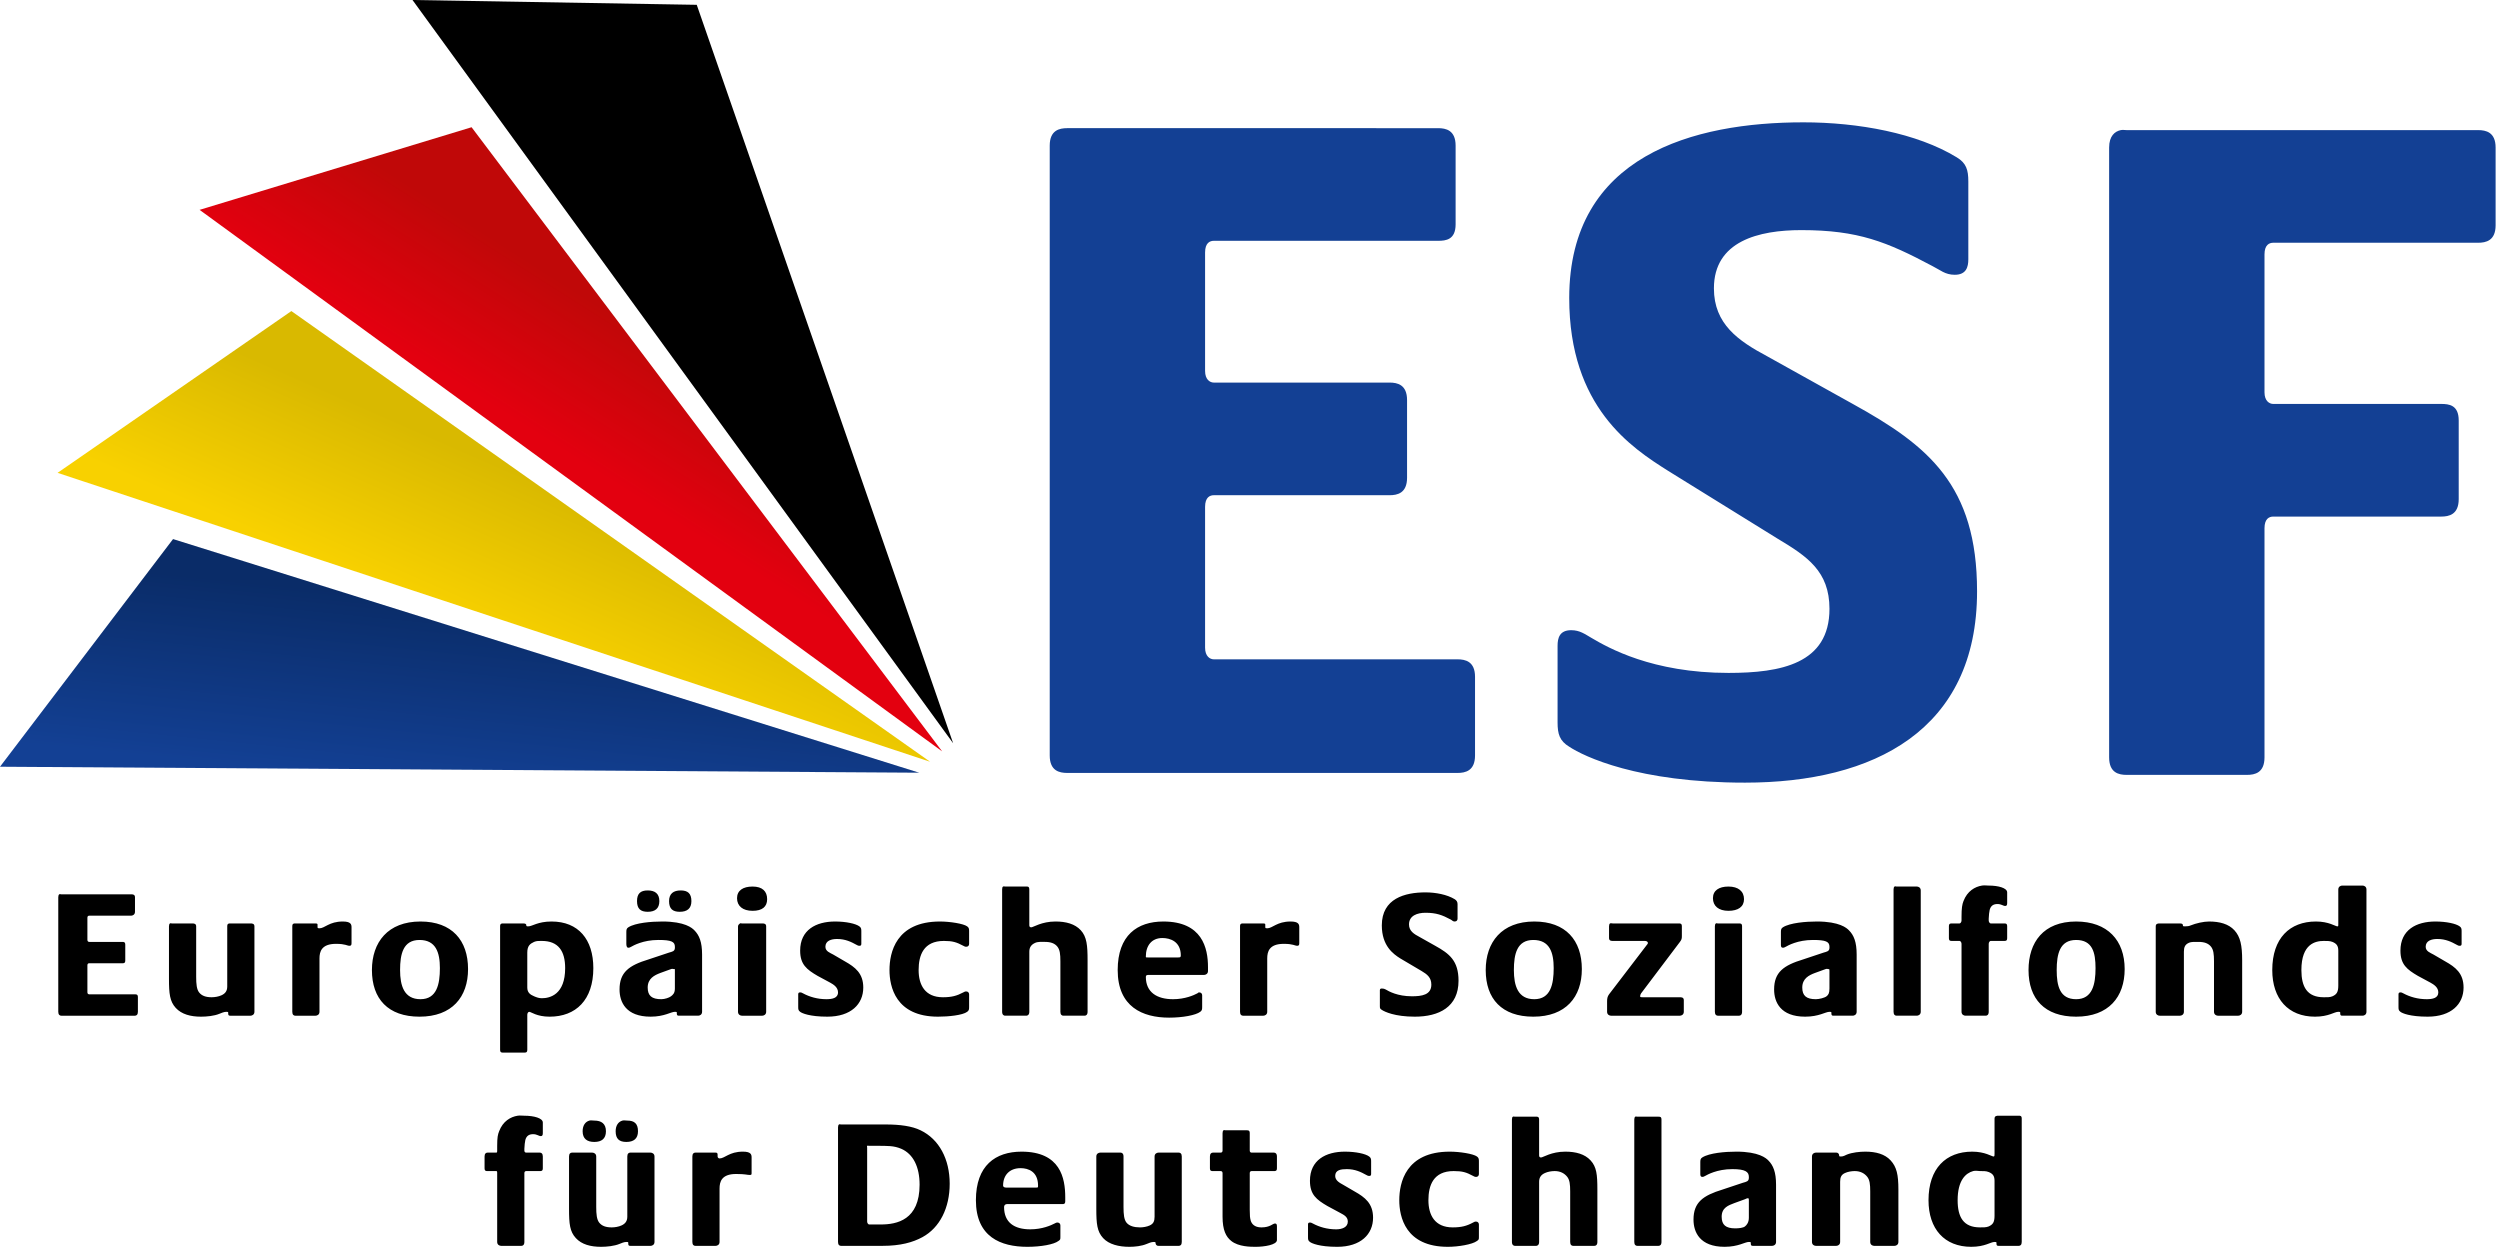 <?xml version="1.0" encoding="UTF-8"?>
<svg xmlns="http://www.w3.org/2000/svg" xmlns:xlink="http://www.w3.org/1999/xlink" clip-rule="evenodd" fill-rule="evenodd" stroke-linejoin="round" stroke-miterlimit="1.414" viewBox="0 0 391 195">
  <linearGradient id="a" gradientTransform="matrix(-2.896 28.66 -28.66 -2.896 307.905 560.899)" gradientUnits="userSpaceOnUse" x1="0" x2="1" y1="0" y2="0">
    <stop offset="0" stop-color="#0a2c68"></stop>
    <stop offset="1" stop-color="#134094"></stop>
  </linearGradient>
  <linearGradient id="b" gradientTransform="matrix(14.186 -22.293 22.293 14.186 324.453 538.705)" gradientUnits="userSpaceOnUse" x1="0" x2="1" y1="0" y2="0">
    <stop offset="0" stop-color="#e3000f"></stop>
    <stop offset=".84" stop-color="#c00808"></stop>
    <stop offset="1" stop-color="#c00808"></stop>
  </linearGradient>
  <linearGradient id="c" gradientTransform="matrix(10.712 -24.32 24.32 10.712 309.503 565.438)" gradientUnits="userSpaceOnUse" x1="0" x2="1" y1="0" y2="0">
    <stop offset="0" stop-color="#f8d100"></stop>
    <stop offset=".94" stop-color="#d9b900"></stop>
    <stop offset="1" stop-color="#d9b900"></stop>
  </linearGradient>
  <g fill-rule="nonzero" transform="translate(-233.415 -466.291)">
    <path d="m515.443 485.424c-17.076 0-36.601 5.127-36.601 27.488 0 17.083 9.744 23.407 15.491 27.034l17.162 10.631c4.531 2.715 8.049 5.042 8.049 10.934 0 8.615-7.636 10.024-15.795 10.024-11.943 0-18.844-3.955-21.414-5.467-1.057-.608-1.835-1.215-3.189-1.215-1.817 0-2.126 1.227-2.126 2.43v11.997c0 1.811.315 2.886 1.822 3.797 2.272 1.507 10.716 5.62 27.489 5.62 20.096 0 36.297-8.159 36.297-29.919 0-16.621-7.654-22.811-19.439-29.312l-13.365-7.441c-4.532-2.418-8.353-5.042-8.353-10.631 0-7.406 7.016-9.113 13.668-9.113 8.912 0 13.396 1.841 20.503 5.62 1.209.601 1.981 1.366 3.493 1.366 1.811 0 2.126-1.221 2.126-2.429v-12.15c0-1.817-.31-2.892-1.822-3.797-6.19-3.779-15.382-5.467-23.996-5.467zm-115.119.911c-1.215 0-2.733.316-2.733 2.734v95.375c0 2.418 1.518 2.734 2.733 2.734h61.053c1.209 0 2.733-.316 2.733-2.734v-12.302c0-2.411-1.524-2.733-2.733-2.733h-38.12c-.602 0-1.367-.468-1.367-1.823v-22.021c0-1.513.765-1.823 1.367-1.823h27.489c1.209 0 2.733-.315 2.733-2.733v-12.15c0-2.418-1.524-2.734-2.733-2.734h-27.489c-.602 0-1.367-.461-1.367-1.822v-18.529c0-1.512.765-1.822 1.367-1.822h35.082c1.209 0 2.734-.164 2.734-2.582v-12.301c0-2.418-1.525-2.734-2.734-2.734zm164.781.304c-.935.198-1.822.92-1.822 2.733v95.376c0 2.424 1.525 2.734 2.734 2.734h18.832c1.209 0 2.733-.311 2.733-2.734v-35.842c0-1.513.766-1.822 1.367-1.822h26.274c1.209 0 2.734-.316 2.734-2.734v-12.302c0-2.418-1.525-2.582-2.734-2.582h-26.274c-.601 0-1.367-.461-1.367-1.822v-21.566c0-1.512.766-1.822 1.367-1.822h32.045c1.209 0 2.734-.316 2.734-2.734v-12.15c0-2.418-1.525-2.733-2.734-2.733h-54.977c-.303 0-.6-.067-.912 0z" fill="#134094"></path>
    <path d="m543.388 604.795c-1.094.178-2.289.858-2.886 2.43-.201.516-.304 1.093-.304 2.43v.607c0 .255-.188.456-.303.456h-1.215c-.225 0-.456 0-.456.455v1.823c0 .455.231.455.456.455h1.215c.115 0 .303.194.303.455v10.631c0 .45.377.608.608.608h3.189c.225 0 .455-.158.455-.608v-10.631c0-.261.189-.455.304-.455h2.126c.231 0 .456 0 .456-.455v-1.823c0-.455-.225-.455-.456-.455h-2.126c-.115 0-.304-.201-.304-.456v-.303c0-.401.098-1.167.152-1.367.17-.626.559-.911 1.215-.911.626 0 .875.303 1.215.303.207 0 .304-.115.304-.455v-1.671c0-.686-1.373-1.063-2.886-1.063-.299 0-.698-.059-1.063 0zm56.344 0c-.225 0-.607.152-.607.607v5.468c0 .231.019.304-.152.304-.286 0-1.324-.76-3.341-.76-4.101 0-6.834 2.612-6.834 7.594 0 4.495 2.496 7.29 6.682 7.29 2.157 0 3.019-.76 3.645-.76.285 0 .304.039.304.152 0 .2-.039.455.303.455h3.19c.231 0 .607-.151.607-.607v-19.136c0-.455-.376-.608-.607-.608h-3.19zm-248.614.152c-1.507 0-2.43.625-2.43 1.822 0 1.221.893 1.974 2.43 1.974 1.506 0 2.278-.631 2.278-1.822 0-1.227-.741-1.974-2.278-1.974zm39.183 0c-.111.064-.152.197-.152.455v19.136c0 .51.31.607.455.607h3.342c.139 0 .455-.097.455-.607v-9.416c0-.705.34-1.112.911-1.367.425-.2 1.033-.152 1.519-.152.911 0 1.549.219 1.974.76.371.486.456 1.136.456 2.278v7.897c0 .45.224.608.455.608h3.341c.225 0 .456-.158.456-.608v-8.049c0-2.333-.122-3.682-1.064-4.708-.911-.996-2.326-1.367-3.948-1.367-2.187 0-3.481.911-3.797.911-.17 0-.304-.079-.304-.304v-5.619c0-.516-.316-.455-.455-.455h-3.341c-.073 0-.193-.065-.304 0zm113.448 0c-1.507 0-2.43.625-2.43 1.822 0 1.221.887 1.974 2.43 1.974 1.507 0 2.43-.631 2.43-1.822 0-1.227-.893-1.974-2.43-1.974zm25.97 0c-.099.071-.151.228-.151.455v19.136c0 .449.23.607.455.607h3.189c.225 0 .608-.158.608-.607v-18.984c0-.462-.383-.608-.608-.608h-3.189c-.112 0-.204-.072-.304 0zm-195.003.607c-1.136 0-1.671.504-1.671 1.671 0 1.196.559 1.67 1.671 1.67 1.136 0 1.822-.498 1.822-1.67 0-1.191-.711-1.671-1.822-1.671zm5.163 0c-1.136 0-1.822.504-1.822 1.671 0 1.196.559 1.67 1.67 1.67 1.142 0 1.823-.498 1.823-1.67 0-1.191-.559-1.671-1.671-1.671zm116.486.304c-3.214 0-6.834.947-6.834 5.163 0 3.214 1.804 4.484 2.885 5.164l3.341 1.974c.857.511 1.519 1.009 1.519 2.127 0 1.616-1.506 1.822-3.037 1.822-2.254 0-3.615-.771-4.101-1.063-.194-.109-.352-.152-.607-.152-.347 0-.304.225-.304.456v2.278c0 .34.019.437.304.607.431.286 2.004 1.063 5.163 1.063 3.785 0 6.835-1.518 6.835-5.619 0-3.128-1.428-4.24-3.645-5.467l-2.43-1.367c-.857-.455-1.671-.923-1.671-1.974 0-1.398 1.331-1.823 2.582-1.823 1.677 0 2.612.346 3.949 1.063.224.116.321.304.607.304.34 0 .455-.225.455-.455v-2.278c0-.341-.17-.59-.455-.76-1.166-.711-2.934-1.063-4.556-1.063zm-213.684.304c-.099.07-.152.227-.152.455v17.921c0 .449.231.607.456.607h11.542c.231 0 .455-.158.455-.607v-2.278c0-.456-.225-.456-.455-.456h-7.138c-.109 0-.304-.048-.304-.303v-4.253c0-.291.195-.304.304-.304h5.164c.231 0 .455 0 .455-.455v-2.43c0-.449-.225-.455-.455-.455h-5.164c-.109 0-.304-.049-.304-.304v-3.493c0-.279.195-.304.304-.304h6.531c.23 0 .607-.151.607-.607v-2.278c0-.456-.377-.456-.607-.456h-10.935c-.112 0-.204-.07-.304 0zm44.347 4.252c-2.133 0-2.819 1.063-3.645 1.063-.17 0-.304-.01-.304-.152v-.303c0-.201.034-.304-.304-.304h-3.189c-.231 0-.455 0-.455.455v13.365c0 .455.224.608.455.608h3.189c.231 0 .608-.152.608-.608v-8.353c0-1.051.309-2.278 2.582-2.278 1.512 0 1.701.304 2.126.304.285 0 .304-.195.304-.456v-2.43c0-.479-.116-.911-1.367-.911zm12.149 0c-5.096 0-7.593 3.238-7.593 7.594 0 4.495 2.521 7.289 7.442 7.289 5.096 0 7.593-3.086 7.593-7.441 0-4.496-2.521-7.442-7.442-7.442zm20.503 0c-2.162 0-3.019.759-3.645.759-.285 0-.303-.043-.303-.151 0-.201-.116-.304-.456-.304h-3.189c-.225 0-.456 0-.456.455v19.288c0 .455.231.455.456.455h3.341c.225 0 .455 0 .455-.455v-5.467c0-.225.134-.456.304-.456.285 0 1.167.76 3.189.76 4.101 0 6.835-2.613 6.835-7.594 0-4.495-2.345-7.29-6.531-7.29zm17.314 0c-1.707 0-4.204.2-5.316.911-.286.176-.304.42-.304.76v1.822c0 .255.049.608.304.608.2 0 .285-.067.455-.152.316-.176 1.835-1.063 4.253-1.063 2.023 0 2.582.267 2.582 1.063v.152c0 .571-.426.613-.912.759l-3.189 1.063c-3.074.935-4.556 2.005-4.556 4.708 0 1.968.99 4.252 4.86 4.252 2.163 0 3.171-.759 3.797-.759.285 0 .303.039.303.152 0 .2-.038.455.304.455h3.038c.23 0 .607-.152.607-.607v-8.961c0-1.968-.444-3.025-1.215-3.797-.34-.346-1.452-1.367-5.012-1.367zm27.033 0c-2.989 0-5.468 1.312-5.468 4.556 0 2.163 1.027 2.953 2.734 3.949l1.974 1.063c.511.286 1.215.717 1.215 1.519 0 .911-.941 1.063-1.822 1.063-1.397 0-2.649-.371-3.645-.912-.176-.085-.255-.151-.455-.151-.341 0-.304.231-.304.455v1.823c0 .37.019.553.304.759.285.225 1.488.759 4.252.759 3.7 0 5.619-1.968 5.619-4.556 0-2.217-1.263-3.189-2.885-4.1l-1.823-1.063c-.51-.28-1.215-.505-1.215-1.215 0-.942.912-1.215 1.823-1.215 1.306 0 2.211.455 3.037.911.17.085.255.152.456.152.34 0 .303-.225.303-.456v-1.822c0-.341-.024-.565-.303-.76-.571-.425-2.09-.759-3.797-.759zm16.402 0c-6.913 0-7.897 4.89-7.897 7.594 0 2.557.935 7.289 7.593 7.289 1.622 0 3.846-.224 4.556-.759.286-.206.304-.389.304-.759v-1.975c0-.224-.146-.455-.455-.455-.201 0-.286.067-.456.152-1.002.534-1.822.759-3.189.759-2.813 0-3.797-1.95-3.797-4.252 0-2.309.76-4.557 3.949-4.557 1.367 0 1.98.195 3.037.76.17.085.256.151.456.151.34 0 .455-.23.455-.455v-1.974c0-.341-.019-.565-.304-.76-.571-.425-2.715-.759-4.252-.759zm34.931 0c-4.071 0-7.138 2.157-7.138 7.594 0 5.752 3.887 7.441 8.049 7.441 2.102 0 4.149-.376 4.86-.911.285-.206.303-.389.303-.759v-1.823c0-.231-.14-.455-.455-.455-.201 0-.134.066-.304.151-.54.286-1.913.912-3.797.912-2.502 0-4.252-1.069-4.252-3.493 0-.28.2-.304.455-.304h8.657c.231 0 .608-.158.608-.608v-.607c0-2.989-.899-7.138-6.986-7.138zm19.895 0c-2.133 0-2.819 1.063-3.645 1.063-.17 0-.304-.01-.304-.152v-.303c0-.201.034-.304-.304-.304h-3.189c-.231 0-.455 0-.455.455v13.365c0 .455.224.608.455.608h3.189c.231 0 .608-.152.608-.608v-8.353c0-1.051.304-2.278 2.582-2.278 1.512 0 1.701.304 2.126.304.285 0 .304-.195.304-.456v-2.43c0-.479-.116-.911-1.367-.911zm38.12 0c-5.097 0-7.594 3.238-7.594 7.594 0 4.495 2.515 7.289 7.442 7.289 5.097 0 7.593-3.086 7.593-7.441 0-4.496-2.515-7.442-7.441-7.442zm44.194 0c-1.707 0-4.203.2-5.315.911-.286.176-.304.42-.304.76v1.974c0 .255.044.455.304.455.194 0 .279-.066.455-.151.31-.176 1.835-1.063 4.253-1.063 2.023 0 2.581.267 2.581 1.063v.151c0 .571-.425.614-.911.76l-3.189 1.063c-3.074.935-4.556 2.004-4.556 4.708 0 1.968.99 4.252 4.86 4.252 2.162 0 3.171-.759 3.796-.759.286 0 .304.039.304.151 0 .201-.039.456.304.456h3.037c.225 0 .608-.158.608-.608v-8.96c0-1.968-.444-3.031-1.215-3.797-.34-.346-1.452-1.367-5.012-1.367zm40.55 0c-5.097 0-7.442 3.238-7.442 7.594 0 4.495 2.515 7.289 7.442 7.289 5.091 0 7.594-3.086 7.594-7.441 0-4.496-2.673-7.442-7.594-7.442zm20.807 0c-.881 0-2.06.273-2.886.607-.255.122-.565.152-.911.152-.28 0-.304-.034-.304-.152 0-.2-.116-.303-.455-.303h-3.19c-.23 0-.607 0-.607.455v13.365c0 .449.377.607.607.607h3.19c.224 0 .607-.158.607-.607v-9.416c0-.705.195-1.112.76-1.367.425-.2 1.032-.152 1.518-.152.912 0 1.549.219 1.975.76.37.486.455 1.136.455 2.278v7.897c0 .45.382.608.607.608h3.19c.224 0 .607-.158.607-.608v-8.049c0-2.333-.273-3.682-1.215-4.708-.911-.996-2.332-1.367-3.948-1.367zm35.386 0c-2.989 0-5.468 1.312-5.468 4.556 0 2.163 1.027 2.953 2.734 3.949l1.974 1.063c.505.286 1.215.717 1.215 1.519 0 .911-.935 1.063-1.822 1.063-1.391 0-2.649-.371-3.645-.912-.17-.085-.255-.151-.455-.151-.335 0-.304.231-.304.455v1.823c0 .37.019.553.304.759.279.225 1.488.759 4.252.759 3.694 0 5.619-1.968 5.619-4.556 0-2.217-1.257-3.189-2.885-4.1l-1.823-1.063c-.504-.28-1.215-.505-1.215-1.215 0-.942.912-1.215 1.823-1.215 1.312 0 2.211.455 3.037.911.17.085.249.152.456.152.34 0 .303-.225.303-.456v-1.822c0-.341-.019-.565-.303-.76-.565-.425-2.09-.759-3.797-.759zm-354.317.304c-.1.07-.152.228-.152.455v8.201c0 2.339.127 3.53 1.063 4.556.917.997 2.321 1.367 3.949 1.367.881 0 2.059-.109 2.885-.455.255-.11.723-.304 1.063-.304.286 0 .304.039.304.152 0 .2-.039.455.304.455h3.189c.225 0 .608-.158.608-.607v-13.365c0-.456-.383-.456-.608-.456h-3.189c-.231 0-.456 0-.456.456v9.416c0 .711-.34 1.112-.911 1.367-.431.2-1.039.303-1.519.303-.911 0-1.549-.218-1.974-.759-.371-.48-.455-1.288-.455-2.43v-7.897c0-.456-.383-.456-.608-.456h-3.189c-.112 0-.204-.07-.304 0zm89.148 0c-.1.07-.303.228-.303.455v13.365c0 .449.376.607.607.607h3.189c.225 0 .608-.158.608-.607v-13.365c0-.455-.383-.455-.608-.455h-3.189c-.116 0-.204-.071-.304 0zm136.078 0c-.1.07-.152.228-.152.455v1.823c0 .455.377.455.607.455h5.012c.255 0 .456.134.456.304 0 .145-.067.188-.152.303l-5.923 7.746c-.255.34-.304.692-.304 1.063v1.671c0 .449.377.607.608.607h10.783c.224 0 .607-.158.607-.607v-1.823c0-.455-.383-.455-.607-.455h-5.771c-.256 0-.456.019-.456-.152 0-.139.067-.34.152-.455l6.075-8.049c.255-.347.303-.486.303-.912v-1.518c0-.456-.23-.456-.455-.456h-10.327c-.116 0-.356-.07-.456 0zm16.554 0c-.1.07-.152.228-.152.455v13.365c0 .449.231.607.455.607h3.342c.224 0 .455-.158.455-.607v-13.365c0-.455-.231-.455-.455-.455h-3.342c-.112 0-.204-.071-.303 0zm-86.567 2.278c1.221 0 2.885.54 2.885 2.733 0 .316-.17.304-.455.304h-4.708c-.28 0-.304.02-.304-.151 0-1.683.899-2.886 2.582-2.886zm-116.182.304c2.563 0 3.189 1.962 3.189 4.404 0 2.509-.48 4.86-3.038 4.86-2.563 0-3.189-2.108-3.189-4.556 0-2.503.474-4.708 3.038-4.708zm174.197 0c2.563 0 3.189 1.962 3.189 4.404 0 2.509-.474 4.86-3.037 4.86-2.564 0-3.19-2.108-3.19-4.556 0-2.503.48-4.708 3.038-4.708zm84.896 0c2.564 0 3.038 1.962 3.038 4.404 0 2.509-.474 4.86-3.038 4.86-2.563 0-3.037-2.108-3.037-4.556 0-2.503.474-4.708 3.037-4.708zm-239.958.151c2.594 0 3.645 1.604 3.645 4.253 0 4.124-2.363 4.708-3.645 4.708-.455 0-.82-.134-1.214-.304-.632-.262-1.064-.595-1.064-1.367v-5.467c0-1.051.431-1.379 1.064-1.671.394-.17.759-.152 1.214-.152zm278.686 0c.455 0 .972-.01 1.366.152.626.261.912.595.912 1.367v5.467c0 1.057-.286 1.385-.912 1.671-.395.176-.911.151-1.366.151-2.588 0-3.494-1.61-3.494-4.252 0-4.131 2.218-4.556 3.494-4.556zm-258.487 4.404c.256-.085.256 0 .456 0 .17 0 .151-.048.151.152v2.886c0 .747-.322.99-.607 1.215-.286.224-.978.455-1.519.455-1.482 0-2.126-.541-2.126-1.822 0-1.422 1.063-1.932 1.974-2.279zm180.576 0c.261-.085.261 0 .456 0 .176 0 .151.104.151.304v2.734c0 .741-.17.99-.455 1.215-.286.231-1.13.455-1.671.455-1.482 0-2.126-.54-2.126-1.822 0-1.422 1.069-1.938 1.974-2.278zm-204.571 22.933c-1.094.177-2.289.849-2.886 2.43-.201.51-.304.942-.304 2.278v.76c0 .255-.039.303-.151.303h-1.367c-.231 0-.455.152-.455.608v1.822c0 .456.224.456.455.456h1.367c.115 0 .151.048.151.303v10.783c0 .456.377.608.608.608h3.189c.225 0 .456-.152.456-.608v-10.783c0-.255.188-.303.303-.303h2.126c.231 0 .456 0 .456-.456v-1.822c0-.456-.225-.608-.456-.608h-2.126c-.115 0-.303-.048-.303-.303v-.304c0-.395.097-1.167.151-1.367.17-.626.559-.911 1.215-.911.626 0 .869.303 1.215.303.195 0 .304-.115.304-.455v-1.671c0-.68-1.373-1.063-2.886-1.063-.299 0-.698-.059-1.063 0zm231.604 0c-.225 0-.607 0-.607.455v5.468c0 .231.019.455-.152.455-.285 0-1.324-.759-3.341-.759-4.1 0-6.834 2.612-6.834 7.593 0 4.502 2.497 7.29 6.682 7.29 2.163 0 3.019-.759 3.645-.759.285 0 .304.039.304.152 0 .2-.039.455.304.455h3.189c.231 0 .455-.146.455-.607v-19.288c0-.456-.225-.456-.455-.456h-3.189zm-75.936.152c-.11.063-.151.203-.151.455v19.136c0 .516.309.607.455.607h3.341c.14 0 .456-.09.456-.607v-9.416c0-.711.34-1.112.911-1.367.425-.2 1.033-.304 1.519-.304.911 0 1.549.371 1.974.912.37.486.455 1.136.455 2.278v7.897c0 .462.225.607.456.607h3.341c.224 0 .455-.145.455-.607v-8.201c0-2.333-.121-3.53-1.063-4.556-.911-.997-2.326-1.367-3.948-1.367-2.193 0-3.481.911-3.797.911-.17 0-.304-.073-.304-.304v-5.619c0-.504-.316-.455-.455-.455h-3.342c-.072 0-.192-.063-.303 0zm19.136 0c-.099.07-.151.231-.151.455v19.136c0 .462.231.607.455.607h3.341c.225 0 .456-.145.456-.607v-19.136c0-.455-.231-.455-.456-.455h-3.341c-.112 0-.204-.07-.304 0zm-163.566.607c-.673.192-1.063.796-1.063 1.671 0 1.19.717 1.67 1.823 1.67 1.142 0 1.822-.504 1.822-1.67 0-1.191-.717-1.671-1.822-1.671-.286 0-.535-.063-.76 0zm5.164 0c-.673.192-1.063.796-1.063 1.671 0 1.19.565 1.67 1.67 1.67 1.142 0 1.823-.504 1.823-1.67 0-1.191-.565-1.671-1.671-1.671-.286 0-.535-.063-.759 0zm33.867.608c-.1.072-.151.228-.151.455v17.921c0 .462.224.607.455.607h6.531c2.764 0 4.714-.54 6.226-1.366 2.704-1.477 4.253-4.569 4.253-8.353 0-3.84-1.653-6.956-4.556-8.353-1.337-.656-3.22-.912-5.468-.912h-6.986c-.116 0-.204-.071-.304 0zm60.142.911c-.1.07-.152.228-.152.455v2.734c0 .255-.189.304-.304.304h-1.215c-.225 0-.455.151-.455.607v1.823c0 .455.231.455.455.455h1.215c.115 0 .304.049.304.304v6.834c0 2.102.541 3.147 1.367 3.797 1.136.911 3.055.911 3.797.911 1.336 0 3.341-.297 3.341-1.063v-2.126c0-.34-.079-.456-.304-.456-.371 0-.735.608-2.126.608-1.112 0-1.525-.583-1.671-1.063-.115-.401-.151-.79-.151-1.671v-5.771c0-.255.188-.304.303-.304h3.493c.225 0 .456 0 .456-.455v-1.823c0-.455-.231-.607-.456-.607h-3.493c-.115 0-.303-.049-.303-.304v-2.733c0-.456-.225-.456-.456-.456h-3.341c-.112 0-.204-.07-.304 0zm-55.737 2.43c.056-.051.245 0 .303 0h1.063c1.817 0 2.807-.029 3.949.455 1.908.82 2.886 2.862 2.886 5.62 0 5.522-3.542 6.226-6.075 6.226h-1.823c-.115 0-.303-.2-.303-.455v-11.542c0-.143-.057-.253 0-.304zm-19.44.911c-2.132 0-2.819 1.063-3.645 1.063-.17 0-.304-.158-.304-.304v-.151c0-.2.034-.456-.303-.456h-3.19c-.231 0-.455.152-.455.608v13.365c0 .461.224.607.455.607h3.19c.224 0 .607-.146.607-.607v-8.353c0-1.051.304-2.278 2.582-2.278 1.506 0 1.701.151 2.126.151.285 0 .304-.048.304-.303v-2.43c0-.486-.116-.912-1.367-.912zm43.587 0c-4.07 0-7.138 2.157-7.138 7.594 0 5.753 3.894 7.29 8.049 7.29 2.108 0 4.15-.365 4.86-.912.286-.194.304-.243.304-.607v-1.823c0-.224-.14-.455-.455-.455-.195 0-.286.067-.456.152-.54.279-1.919.911-3.796.911-2.509 0-4.101-1.069-4.101-3.493 0-.28.2-.456.455-.456h8.657c.225 0 .455 0 .455-.455v-.607c0-2.989-.747-7.138-6.834-7.138zm50.574 0c-2.989 0-5.468 1.318-5.468 4.556 0 2.169 1.027 2.953 2.734 3.949l1.974 1.063c.511.292 1.215.571 1.215 1.367 0 .911-.935 1.215-1.822 1.215-1.397 0-2.649-.37-3.645-.911-.177-.08-.255-.152-.456-.152-.34 0-.303.231-.303.455v1.823c0 .364.01.559.303.759.28.219 1.495.76 4.253.76 3.699 0 5.619-1.969 5.619-4.557 0-2.217-1.263-3.189-2.885-4.1l-1.823-1.063c-.51-.28-1.215-.65-1.215-1.367 0-.942.911-1.063 1.823-1.063 1.306 0 2.211.455 3.037.911.17.085.255.152.455.152.341 0 .304-.225.304-.456v-1.822c0-.34-.024-.559-.304-.76-.571-.431-2.089-.759-3.796-.759zm16.402 0c-6.913 0-7.898 4.89-7.898 7.594 0 2.563.936 7.29 7.594 7.29 1.628 0 3.845-.371 4.556-.912.285-.2.304-.237.304-.607v-1.974c0-.219-.146-.456-.455-.456-.201 0-.286.067-.456.152-1.002.54-1.822.759-3.189.759-2.813 0-3.797-1.944-3.797-4.252 0-2.309.766-4.556 3.949-4.556 1.373 0 1.98.188 3.037.759.17.085.255.152.456.152.34 0 .455-.231.455-.456v-1.974c0-.346-.019-.559-.304-.76-.571-.425-2.715-.759-4.252-.759zm44.802 0c-1.707 0-4.204.2-5.316.911-.285.17-.303.42-.303.76v1.822c0 .249.048.456.303.456.207 0 .28-.067.456-.152.309-.17 1.834-1.063 4.252-1.063 2.023 0 2.582.419 2.582 1.215v.151c0 .565-.425.62-.911.76l-3.189 1.063c-3.074.942-4.557 1.999-4.557 4.708 0 1.962.991 4.252 4.86 4.252 2.163 0 3.177-.759 3.797-.759.292 0 .304.039.304.152 0 .2-.039.455.304.455h3.037c.231 0 .608-.152.608-.607v-8.961c0-1.962-.444-3.031-1.215-3.797-.341-.34-1.458-1.367-5.012-1.367zm20.199 0c-.881 0-2.059.122-2.886.456-.255.115-.571.303-.911.303-.286 0-.304-.034-.304-.151 0-.201-.115-.456-.455-.456h-3.189c-.231 0-.608.152-.608.608v13.364c0 .462.377.608.608.608h3.189c.225 0 .608-.146.608-.608v-9.416c0-.71.188-1.111.759-1.366.425-.201 1.033-.304 1.519-.304.911 0 1.549.37 1.974.911.37.486.455 1.136.455 2.278v7.897c0 .462.377.608.608.608h3.189c.225 0 .608-.146.608-.608v-8.201c0-2.332-.274-3.529-1.215-4.556-.912-.996-2.321-1.367-3.949-1.367zm-202.293.152c-.231 0-.456.151-.456.607v8.201c0 2.339.122 3.536 1.063 4.556.911 1.003 2.321 1.367 3.949 1.367.881 0 2.059-.115 2.885-.455.256-.115.723-.304 1.064-.304.285 0 .303.029.303.152 0 .2-.039.455.304.455h3.189c.231 0 .608-.151.608-.607v-13.365c0-.455-.377-.607-.608-.607h-3.189c-.231 0-.455.151-.455.607v9.416c0 .705-.34 1.112-.912 1.367-.425.2-1.032.304-1.518.304-.911 0-1.549-.219-1.975-.76-.37-.486-.455-1.294-.455-2.43v-7.897c0-.455-.383-.607-.607-.607zm82.618 0c-.231 0-.608.151-.608.607v8.201c0 2.333.122 3.53 1.063 4.556.912.997 2.479 1.367 4.101 1.367.881 0 1.908-.109 2.734-.455.255-.115.723-.304 1.063-.304.285 0 .304.039.304.152 0 .2.109.455.455.455h3.189c.231 0 .456-.146.456-.607v-13.365c0-.455-.225-.607-.456-.607h-3.189c-.231 0-.608.151-.608.607v9.416c0 .711-.188 1.106-.759 1.367-.425.2-1.033.304-1.519.304-.911 0-1.701-.219-2.126-.76-.371-.479-.455-1.288-.455-2.43v-7.897c0-.455-.231-.607-.456-.607zm-12.454 2.43c1.227 0 2.734.546 2.734 2.733 0 .316-.019.304-.304.304h-4.708c-.285 0-.455-.133-.455-.304 0-1.682 1.057-2.733 2.734-2.733zm148.987.455c.393-.108.742 0 1.063 0 .455 0 .972-.019 1.367.152.625.255.911.595.911 1.367v5.467c0 1.057-.286 1.379-.911 1.671-.395.17-.912.151-1.367.151-2.594 0-3.493-1.61-3.493-4.252 0-3.094 1.248-4.233 2.43-4.556zm-35.235 4.253c.164 0 .152.109.152.303v2.734c0 .741-.322 1.142-.607 1.367-.28.231-.978.304-1.519.304-1.482 0-2.126-.541-2.126-1.823 0-1.421 1.069-1.78 1.974-2.126l1.671-.608c.255-.091.248-.151.455-.151z"></path>
    <path d="m233.415 586.207 143.762.936-116.698-36.541z" fill="url(#a)"></path>
    <path d="m264.628 499.111 116.139 84.696-73.597-97.617-42.542 12.922z" fill="url(#b)"></path>
    <path d="m382.486 582.534-40.1-115.49-44.456-.753z"></path>
    <path d="m242.418 540.245 136.46 45.184-99.895-70.486z" fill="url(#c)"></path>
  </g>
</svg>
